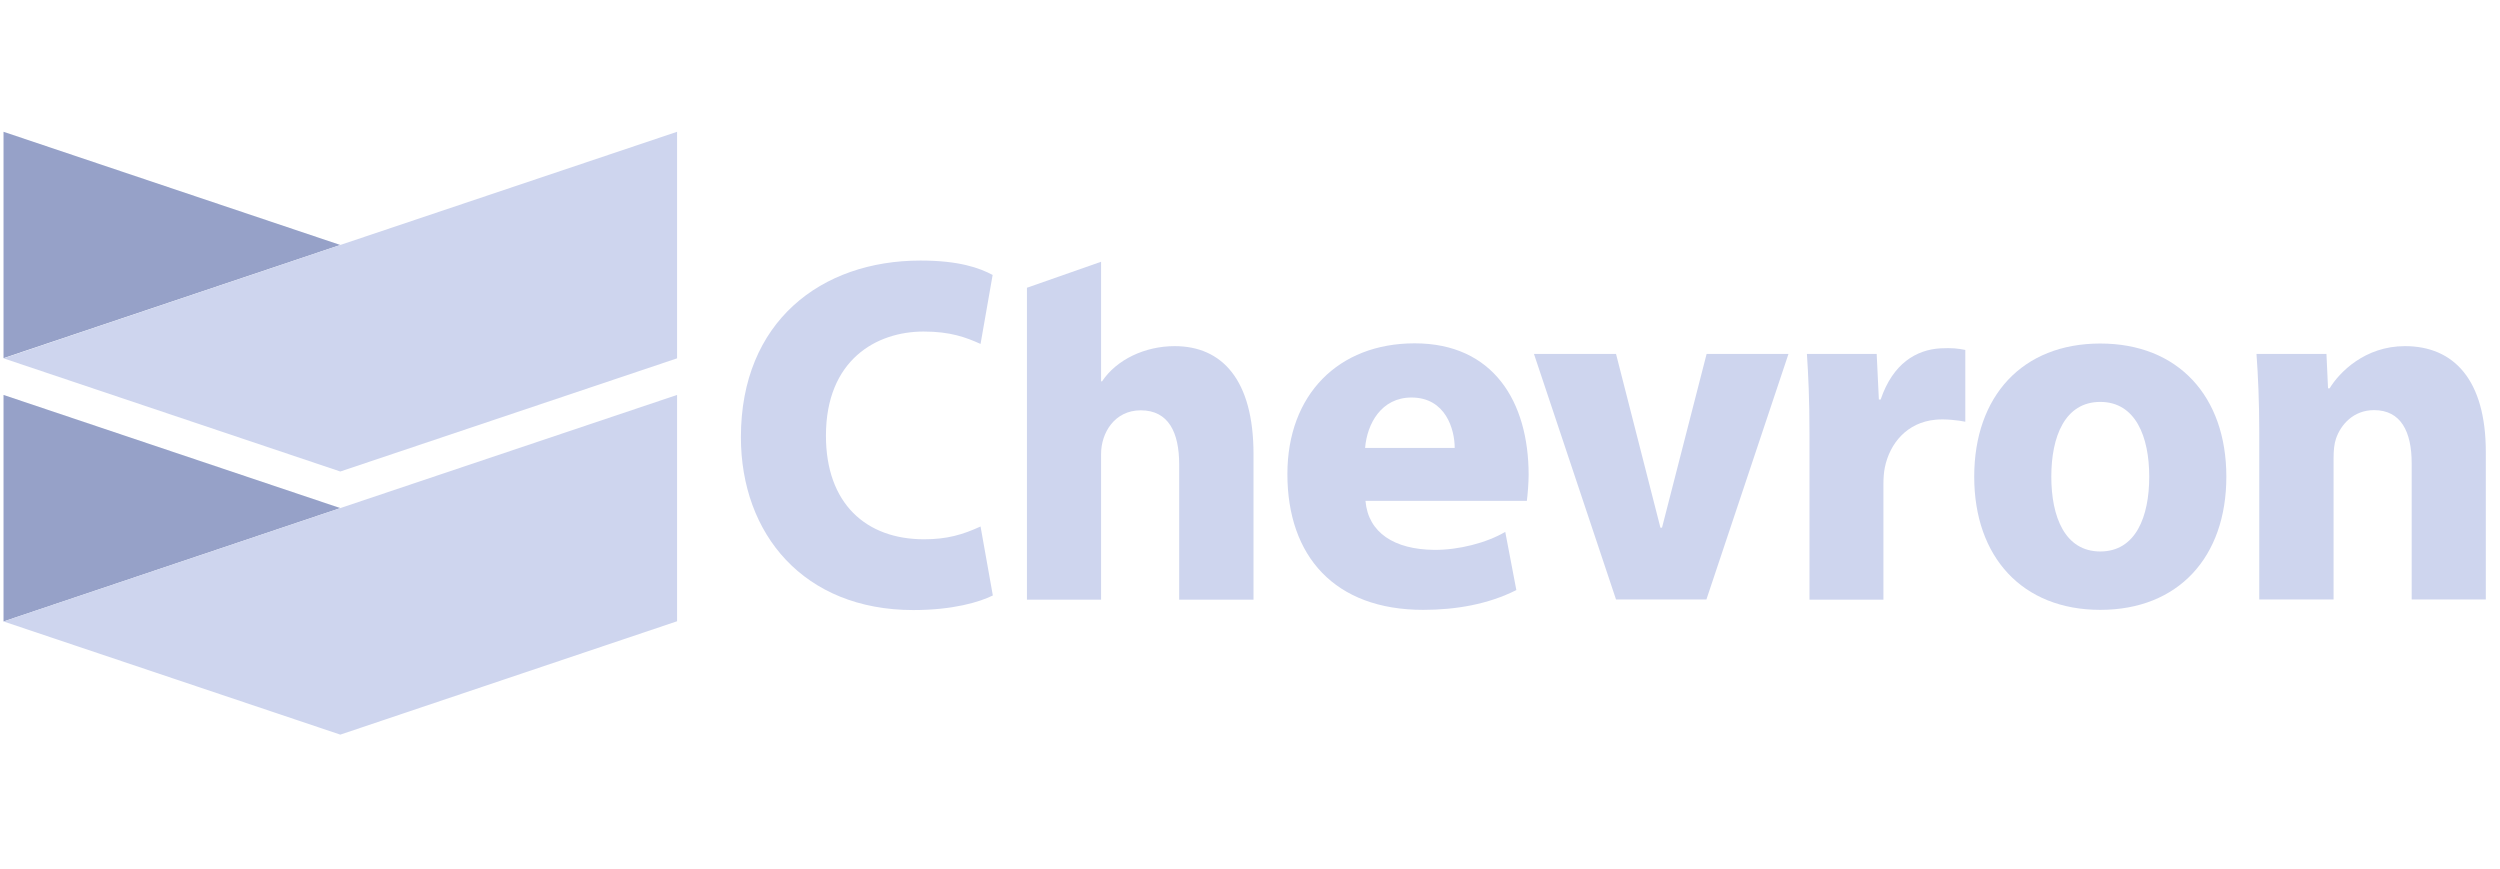 <?xml version="1.0" encoding="UTF-8"?> <svg xmlns="http://www.w3.org/2000/svg" width="141" height="49" viewBox="0 0 141 49" fill="none"><g clip-path="url(#clip0_2243_94)"><g clip-path="url(#clip1_2243_94)"><path d="M55.996 33.584C55.247 33.956 53.749 34.407 51.513 34.407C45.331 34.407 41.787 30.122 41.787 24.653C41.787 18.146 46.304 14.695 51.916 14.695C54.096 14.695 55.247 15.113 55.985 15.507L55.303 19.398C54.476 19.026 53.604 18.699 52.094 18.699C49.423 18.699 46.583 20.3 46.583 24.574C46.583 28.397 48.841 30.416 52.117 30.416C53.414 30.416 54.297 30.156 55.303 29.694L55.996 33.584Z" fill="#CED5EE"></path><path d="M66.249 19.522C64.583 19.522 62.973 20.277 62.157 21.507H62.101V14.763L57.92 16.229V33.821H62.101V25.6C62.101 24.416 62.861 23.142 64.337 23.142C65.902 23.142 66.506 24.382 66.506 26.198V33.821H70.698V25.611C70.698 21.416 68.921 19.522 66.249 19.522Z" fill="#CED5EE"></path><path d="M77.014 28.262C77.171 30.043 78.635 30.991 80.893 31.013C82.257 31.024 83.845 30.619 84.896 29.998L85.522 33.28C83.934 34.081 82.112 34.396 80.267 34.396C75.281 34.396 72.609 31.374 72.609 26.739C72.609 22.262 75.483 19.364 79.787 19.364C84.225 19.364 86.215 22.657 86.215 26.784C86.215 27.224 86.159 27.923 86.114 28.25H77.014M82.045 25.262C82.045 24.224 81.542 22.42 79.608 22.42C77.908 22.42 77.103 23.898 76.992 25.262H82.045Z" fill="#CED5EE"></path><path d="M91.144 33.81L86.516 19.962H91.144L93.648 29.762H93.737L96.253 19.962H100.87L96.242 33.81H91.144Z" fill="#CED5EE"></path><path d="M102.055 24.518C102.055 22.477 101.988 21.146 101.91 19.962H105.845L105.968 22.533H106.069C106.762 20.492 108.081 19.725 109.445 19.646C110.094 19.612 110.44 19.657 110.843 19.736V23.785C110.462 23.706 109.702 23.616 109.166 23.672C107.556 23.819 106.583 25.003 106.304 26.367C106.248 26.649 106.225 26.965 106.225 27.326V33.821H102.055V24.518Z" fill="#CED5EE"></path><path d="M125.566 26.886C125.566 31.43 122.849 34.396 118.456 34.396C114.062 34.396 111.346 31.419 111.346 26.886C111.346 22.341 114.062 19.375 118.456 19.375C122.849 19.375 125.566 22.352 125.566 26.886ZM121.217 26.886C121.217 24.63 120.446 22.668 118.456 22.668C116.455 22.668 115.694 24.63 115.694 26.886C115.694 29.141 116.455 31.103 118.456 31.103C120.457 31.103 121.217 29.141 121.217 26.886Z" fill="#CED5EE"></path><path d="M127.422 24.382C127.422 22.657 127.355 21.18 127.266 19.962H131.212L131.301 21.901H131.391C131.939 20.999 133.381 19.522 135.639 19.522C138.4 19.522 140.2 21.428 140.2 25.499V33.81H136.019V26.13C136.019 24.349 135.415 23.131 133.895 23.131C132.732 23.131 132.017 23.954 131.749 24.743C131.648 25.036 131.614 25.42 131.614 25.826V33.81H127.422V24.382Z" fill="#CED5EE"></path><path d="M0.199 20.199V7.433L19.193 13.816L0.199 20.199Z" fill="#96A1C8"></path><path d="M0.199 20.21L19.193 26.593L38.187 20.21V7.433L19.193 13.816L0.199 20.21Z" fill="#CED5EE"></path><path d="M0.199 35.05V22.274L19.193 28.656L0.199 35.05Z" fill="#96A1C8"></path><path d="M38.187 22.274L19.193 28.656L0.199 35.05L19.193 41.433L38.187 35.039V22.274Z" fill="#CED5EE"></path></g></g><defs><clipPath id="clip0_2243_94"><rect width="140" height="48" fill="white" transform="translate(0.199 0.433)"></rect></clipPath><clipPath id="clip1_2243_94"><rect width="140" height="34" fill="white" transform="translate(0.199 7.433)"></rect></clipPath></defs></svg> 